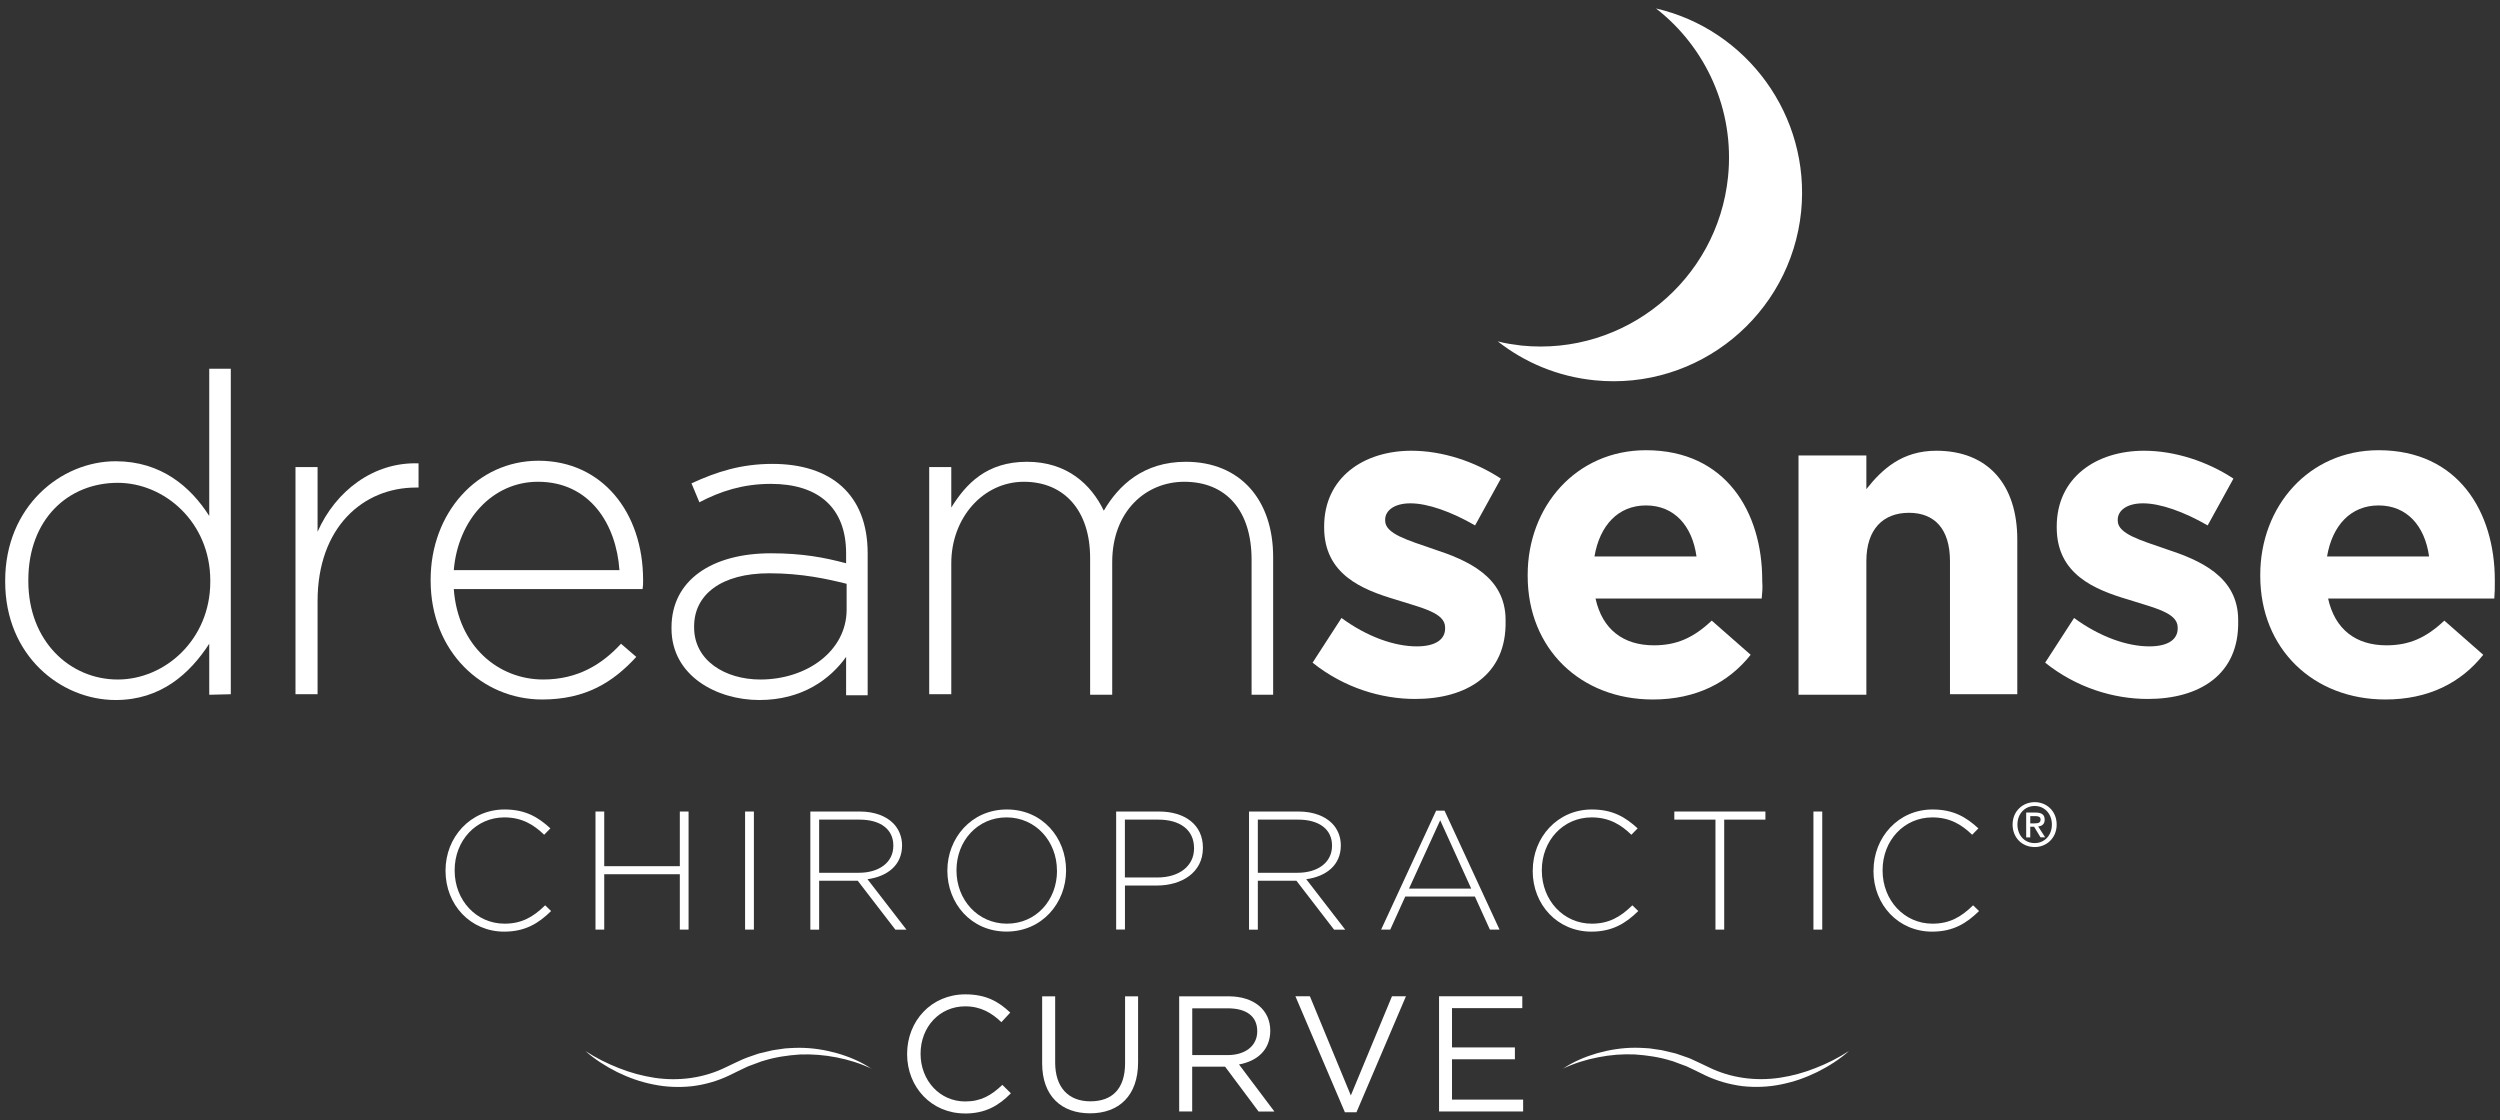 <svg xmlns="http://www.w3.org/2000/svg" width="241" height="108" viewBox="0 0 241 108" fill="none"><rect x="0" y="0" width="241" height="108" fill="#333333" stroke="none"/><path d="M20.171 66.975V62.057C18.295 64.947 15.506 67.482 11.146 67.482C5.874 67.482 0.5 63.223 0.5 56.075V55.974C0.5 48.825 5.874 44.465 11.146 44.465C15.557 44.465 18.396 46.949 20.171 49.738V35.543H22.249V66.924L20.171 66.975ZM20.272 55.974C20.272 50.346 15.861 46.544 11.349 46.544C6.584 46.544 2.731 50.042 2.731 55.923V56.024C2.731 61.804 6.736 65.505 11.349 65.505C15.912 65.505 20.272 61.652 20.272 56.075V55.974Z" fill="white"/><path d="M40.094 47C35.025 47 30.614 50.802 30.614 57.951V66.924H28.485V45.023H30.614V51.259C32.338 47.355 35.988 44.516 40.348 44.668V47H40.094Z" fill="white"/><path d="M52.363 65.504C55.76 65.504 58.092 63.984 59.866 62.057L61.337 63.325C59.106 65.758 56.47 67.431 52.262 67.431C46.482 67.431 41.514 62.818 41.514 55.974V55.872C41.514 49.484 45.975 44.415 51.907 44.415C58.041 44.415 61.995 49.383 61.995 55.923V56.024C61.995 56.328 61.995 56.43 61.945 56.785H43.745C44.15 62.311 48.054 65.504 52.363 65.504ZM59.714 54.959C59.41 50.549 56.875 46.442 51.856 46.442C47.496 46.442 44.15 50.093 43.745 54.959H59.714Z" fill="white"/><path d="M81.565 66.975V63.325C80.044 65.454 77.357 67.482 73.2 67.482C69.093 67.482 64.733 65.15 64.733 60.587V60.486C64.733 55.923 68.637 53.337 74.315 53.337C77.357 53.337 79.486 53.743 81.565 54.3V53.337C81.565 48.927 78.878 46.645 74.315 46.645C71.628 46.645 69.448 47.355 67.42 48.42L66.66 46.594C69.093 45.479 71.425 44.719 74.467 44.719C80.094 44.719 83.643 47.659 83.643 53.337V67.025H81.565V66.975ZM81.615 56.278C79.79 55.821 77.306 55.264 74.163 55.264C69.499 55.264 66.913 57.342 66.913 60.384V60.486C66.913 63.679 69.904 65.505 73.301 65.505C77.762 65.505 81.615 62.767 81.615 58.762V56.278Z" fill="white"/><path d="M120.652 66.975V53.946C120.652 49.231 118.219 46.443 114.163 46.443C110.462 46.443 107.217 49.282 107.217 54.199V66.975H105.088V53.794C105.088 49.231 102.604 46.443 98.7 46.443C94.796 46.443 91.704 49.89 91.704 54.3V66.924H89.575V45.023H91.704V48.927C93.124 46.645 95.101 44.516 99.004 44.516C102.857 44.516 105.189 46.696 106.406 49.231C107.826 46.797 110.208 44.516 114.315 44.516C119.537 44.516 122.731 48.166 122.731 53.692V66.975H120.652Z" fill="white"/><path d="M136.419 67.38C133.174 67.38 129.575 66.316 126.533 63.882L129.321 59.573C131.805 61.398 134.442 62.311 136.571 62.311C138.447 62.311 139.309 61.601 139.309 60.587V60.486C139.309 59.066 137.078 58.61 134.543 57.799C131.298 56.835 127.648 55.365 127.648 50.853V50.752C127.648 46.037 131.451 43.451 136.064 43.451C139.004 43.451 142.148 44.465 144.683 46.138L142.198 50.65C139.917 49.332 137.636 48.521 135.963 48.521C134.391 48.521 133.529 49.231 133.529 50.093V50.194C133.529 51.461 135.709 52.07 138.193 52.932C141.438 53.996 145.139 55.568 145.139 59.776V59.877C145.24 65.048 141.387 67.38 136.419 67.38Z" fill="white"/><path d="M169.828 57.697H153.808C154.467 60.688 156.495 62.209 159.435 62.209C161.615 62.209 163.238 61.499 165.012 59.827L168.764 63.122C166.634 65.809 163.491 67.431 159.334 67.431C152.388 67.431 147.268 62.564 147.268 55.517V55.416C147.268 48.825 151.932 43.401 158.675 43.401C166.381 43.401 169.879 49.383 169.879 55.923V56.024C169.93 56.734 169.879 57.089 169.828 57.697ZM158.675 48.724C155.988 48.724 154.214 50.65 153.707 53.641H163.542C163.136 50.701 161.413 48.724 158.675 48.724Z" fill="white"/><path d="M187.978 66.975V54.098C187.978 51.005 186.507 49.434 184.023 49.434C181.539 49.434 179.917 51.005 179.917 54.098V66.975H173.377V43.908H179.917V47.152C181.438 45.226 183.364 43.451 186.66 43.451C191.628 43.451 194.467 46.696 194.467 52.019V66.924H187.978V66.975Z" fill="white"/><path d="M207.04 67.38C203.795 67.38 200.196 66.316 197.154 63.882L199.942 59.573C202.426 61.398 205.063 62.311 207.192 62.311C209.068 62.311 209.929 61.601 209.929 60.587V60.486C209.929 59.066 207.699 58.61 205.164 57.799C201.919 56.835 198.269 55.365 198.269 50.853V50.752C198.269 46.037 202.071 43.451 206.685 43.451C209.625 43.451 212.769 44.465 215.303 46.138L212.819 50.65C210.538 49.332 208.256 48.521 206.583 48.521C205.012 48.521 204.15 49.231 204.15 50.093V50.194C204.15 51.461 206.33 52.07 208.814 52.932C212.059 53.996 215.76 55.568 215.76 59.776V59.877C215.861 65.048 212.008 67.38 207.04 67.38Z" fill="white"/><path d="M240.449 57.697H224.429C225.088 60.688 227.116 62.209 230.056 62.209C232.236 62.209 233.859 61.499 235.633 59.827L239.385 63.122C237.255 65.809 234.112 67.431 229.955 67.431C223.01 67.431 217.889 62.564 217.889 55.517V55.416C217.889 48.825 222.553 43.401 229.296 43.401C237.002 43.401 240.5 49.383 240.5 55.923V56.024C240.5 56.734 240.5 57.089 240.449 57.697ZM229.296 48.724C226.609 48.724 224.835 50.65 224.328 53.641H234.163C233.757 50.701 232.034 48.724 229.296 48.724Z" fill="white"/><path d="M166.584 17.038C165.57 27.026 156.647 34.326 146.66 33.312C145.9 33.211 145.088 33.109 144.379 32.906C146.964 34.934 150.158 36.303 153.707 36.658C163.694 37.672 172.617 30.372 173.631 20.384C174.543 11.157 168.409 2.843 159.638 0.815C164.404 4.516 167.243 10.549 166.584 17.038Z" fill="white"/><g clip-path="url(#clip0_8_1700)"><path d="M42.949 83.95V83.919C42.949 80.703 45.353 78.034 48.637 78.034C50.672 78.034 51.89 78.785 53.058 79.855L52.456 80.47C51.466 79.51 50.328 78.797 48.618 78.797C45.894 78.797 43.828 81.029 43.828 83.889V83.919C43.828 86.797 45.925 89.042 48.637 89.042C50.279 89.042 51.398 88.408 52.554 87.271L53.126 87.824C51.921 89.011 50.623 89.81 48.606 89.81C45.353 89.81 42.949 87.222 42.949 83.95Z" fill="white"/><path d="M57.406 78.231H58.248V83.501H65.535V78.231H66.378V89.614H65.535V84.276H58.248V89.614H57.406V78.231Z" fill="white"/><path d="M72.675 78.231H71.827V89.614H72.675V78.231Z" fill="white"/><path d="M82.802 84.135C84.702 84.135 86.117 83.175 86.117 81.534V81.503C86.117 79.972 84.918 79.012 82.852 79.012H78.965V84.135H82.802ZM78.117 78.231H82.894C84.297 78.231 85.416 78.668 86.098 79.357C86.633 79.892 86.959 80.654 86.959 81.472V81.503C86.959 83.403 85.545 84.491 83.626 84.756L87.383 89.62H86.314L82.685 84.903H78.965V89.62H78.117V78.231Z" fill="white"/><path d="M101.89 83.95V83.919C101.89 81.109 99.843 78.797 97.032 78.797C94.222 78.797 92.205 81.072 92.205 83.889V83.919C92.205 86.736 94.253 89.042 97.069 89.042C99.886 89.042 101.896 86.766 101.896 83.95M91.326 83.95V83.919C91.326 80.814 93.619 78.034 97.063 78.034C100.507 78.034 102.77 80.783 102.77 83.889C102.77 83.889 102.77 83.899 102.77 83.919C102.77 87.025 100.476 89.804 97.032 89.804C93.589 89.804 91.326 87.055 91.326 83.95Z" fill="white"/><path d="M111.564 84.59C113.679 84.59 115.106 83.483 115.106 81.792V81.761C115.106 79.959 113.71 79.012 111.656 79.012H108.44V84.59H111.564ZM107.597 78.231H111.73C114.233 78.231 115.961 79.516 115.961 81.712V81.743C115.961 84.135 113.894 85.365 111.521 85.365H108.446V89.608H107.597V78.231Z" fill="white"/><path d="M125.092 84.135C126.992 84.135 128.407 83.175 128.407 81.534V81.503C128.407 79.972 127.202 79.012 125.142 79.012H121.255V84.135H125.092ZM120.413 78.231H125.191C126.587 78.231 127.712 78.668 128.395 79.357C128.936 79.892 129.255 80.654 129.255 81.472V81.503C129.255 83.403 127.841 84.491 125.922 84.756L129.68 89.62H128.604L124.975 84.903H121.255V89.62H120.406V78.231H120.413Z" fill="white"/><path d="M141.824 85.66L138.836 79.074L135.829 85.66H141.824ZM138.442 78.151H139.254L144.555 89.614H143.626L142.181 86.428H135.466L134.021 89.614H133.141L138.442 78.151Z" fill="white"/><path d="M147.758 83.95V83.919C147.758 80.703 150.163 78.034 153.446 78.034C155.482 78.034 156.699 78.785 157.868 79.855L157.265 80.47C156.275 79.51 155.137 78.797 153.428 78.797C150.698 78.797 148.631 81.023 148.631 83.889V83.919C148.631 86.797 150.728 89.042 153.44 89.042C155.082 89.042 156.207 88.408 157.357 87.271L157.929 87.824C156.724 89.011 155.426 89.81 153.409 89.81C150.156 89.81 147.752 87.228 147.752 83.956" fill="white"/><path d="M165.371 79.012H161.404V78.231H170.186V79.012H166.213V89.614H165.371V79.012Z" fill="white"/><path d="M175.664 78.231H174.815V89.614H175.664V78.231Z" fill="white"/><path d="M180.608 83.95V83.919C180.608 80.703 183.012 78.034 186.296 78.034C188.332 78.034 189.549 78.785 190.717 79.855L190.115 80.47C189.125 79.51 187.987 78.797 186.278 78.797C183.547 78.797 181.481 81.023 181.481 83.889V83.919C181.481 86.797 183.578 89.042 186.29 89.042C187.932 89.042 189.051 88.408 190.207 87.271L190.779 87.824C189.574 89.011 188.276 89.81 186.259 89.81C183.006 89.81 180.602 87.228 180.602 83.956" fill="white"/><path d="M84.063 103.044C82.968 102.521 81.812 102.158 80.638 101.931C79.463 101.703 78.27 101.605 77.09 101.654C75.909 101.734 74.734 101.906 73.609 102.257L73.4 102.318L73.191 102.398L72.773 102.552L72.355 102.706C72.213 102.755 72.078 102.804 71.949 102.872C71.407 103.136 70.903 103.364 70.325 103.659C69.194 104.206 67.97 104.557 66.722 104.71C65.473 104.846 64.213 104.796 62.989 104.544C62.38 104.421 61.778 104.261 61.193 104.058C60.609 103.856 60.044 103.61 59.49 103.345C58.395 102.792 57.35 102.134 56.44 101.322C57.455 101.986 58.543 102.527 59.656 102.964C60.769 103.407 61.925 103.72 63.093 103.899C65.43 104.249 67.841 103.929 69.944 102.896C70.454 102.644 71.051 102.374 71.604 102.115C71.746 102.048 71.887 101.992 72.035 101.943L72.478 101.789L72.92 101.636L73.142 101.562L73.369 101.507L74.279 101.291C74.427 101.248 74.581 101.23 74.74 101.205L75.202 101.138L75.663 101.07C75.817 101.051 75.97 101.045 76.13 101.039C76.444 101.027 76.751 101.002 77.059 101.008C78.301 101.008 79.537 101.205 80.718 101.537C81.898 101.882 83.042 102.361 84.044 103.05" fill="white"/><path d="M150.636 103.044C151.645 102.355 152.788 101.876 153.963 101.531C155.144 101.199 156.38 101.002 157.622 101.002C157.935 100.996 158.243 101.021 158.55 101.033C158.704 101.039 158.864 101.045 159.018 101.064L159.479 101.131L159.94 101.199C160.094 101.218 160.248 101.242 160.401 101.285L161.311 101.5L161.539 101.556L161.76 101.63L162.203 101.783L162.646 101.937C162.793 101.986 162.941 102.042 163.076 102.109C163.63 102.367 164.226 102.638 164.737 102.89C166.84 103.923 169.25 104.243 171.587 103.893C172.755 103.72 173.911 103.401 175.024 102.958C176.144 102.521 177.22 101.98 178.241 101.316C177.337 102.128 176.291 102.786 175.19 103.339C174.637 103.61 174.071 103.849 173.487 104.052C172.903 104.255 172.3 104.415 171.698 104.538C170.48 104.79 169.213 104.84 167.965 104.704C166.723 104.544 165.493 104.194 164.361 103.653C163.79 103.358 163.279 103.13 162.738 102.866C162.609 102.798 162.467 102.743 162.332 102.7L161.914 102.546L161.502 102.392L161.293 102.312L161.078 102.251C159.952 101.9 158.778 101.728 157.597 101.648C156.416 101.593 155.223 101.691 154.049 101.925C152.874 102.152 151.718 102.515 150.624 103.038" fill="white"/><path d="M93.01 107.336C89.806 107.336 87.445 104.815 87.445 101.611C87.445 98.407 89.794 95.855 93.059 95.855C95.076 95.855 96.282 96.569 97.389 97.614L96.534 98.536C95.599 97.645 94.554 97.011 93.041 97.011C90.581 97.011 88.743 98.991 88.743 101.58C88.743 104.169 90.6 106.18 93.041 106.18C94.566 106.18 95.562 105.596 96.626 104.581L97.45 105.393C96.294 106.567 95.021 107.342 93.01 107.342" fill="white"/><path d="M109.712 102.404C109.712 105.639 107.855 107.324 105.081 107.324C102.308 107.324 100.463 105.645 100.463 102.503V96.046H101.718V102.423C101.718 104.815 102.984 106.168 105.112 106.168C107.24 106.168 108.457 104.932 108.457 102.503V96.046H109.712V102.404Z" fill="white"/><path d="M118.358 97.202H114.933V101.71H118.346C120.012 101.71 121.199 100.855 121.199 99.41C121.199 97.965 120.154 97.202 118.358 97.202ZM121.322 107.146L118.1 102.829H114.927V107.146H113.672V96.046H118.444C120.886 96.046 122.454 97.362 122.454 99.361C122.454 101.218 121.187 102.294 119.44 102.614L122.853 107.152H121.316L121.322 107.146Z" fill="white"/><path d="M134.187 96.04H135.534L130.762 107.225H129.649L124.877 96.04H126.273L130.221 105.602L134.187 96.04Z" fill="white"/><path d="M146.75 97.184H139.973V100.972H146.036V102.115H139.973V106.002H146.83V107.146H138.725V96.04H146.75V97.184Z" fill="white"/><path d="M196.154 79.369C196.455 79.369 196.713 79.338 196.713 78.994C196.713 78.705 196.431 78.674 196.191 78.674H195.717V79.375H196.154V79.369ZM195.717 80.728H195.324V78.33H196.234C196.812 78.33 197.107 78.532 197.107 79.018C197.107 79.449 196.843 79.633 196.48 79.67L197.156 80.722H196.707L196.086 79.695H195.717V80.722V80.728ZM196.148 77.696C195.213 77.696 194.481 78.428 194.481 79.486C194.481 80.47 195.115 81.275 196.148 81.275C197.07 81.275 197.802 80.549 197.802 79.486C197.802 78.422 197.07 77.696 196.148 77.696ZM196.148 81.656C194.899 81.656 194.014 80.722 194.014 79.492C194.014 78.188 194.998 77.327 196.148 77.327C197.298 77.327 198.263 78.188 198.263 79.492C198.263 80.796 197.273 81.656 196.148 81.656Z" fill="white"/></g><defs><clipPath id="clip0_8_1700"><rect width="155.32" height="30.015" fill="white" transform="translate(42.949 77.321)"/></clipPath></defs></svg>